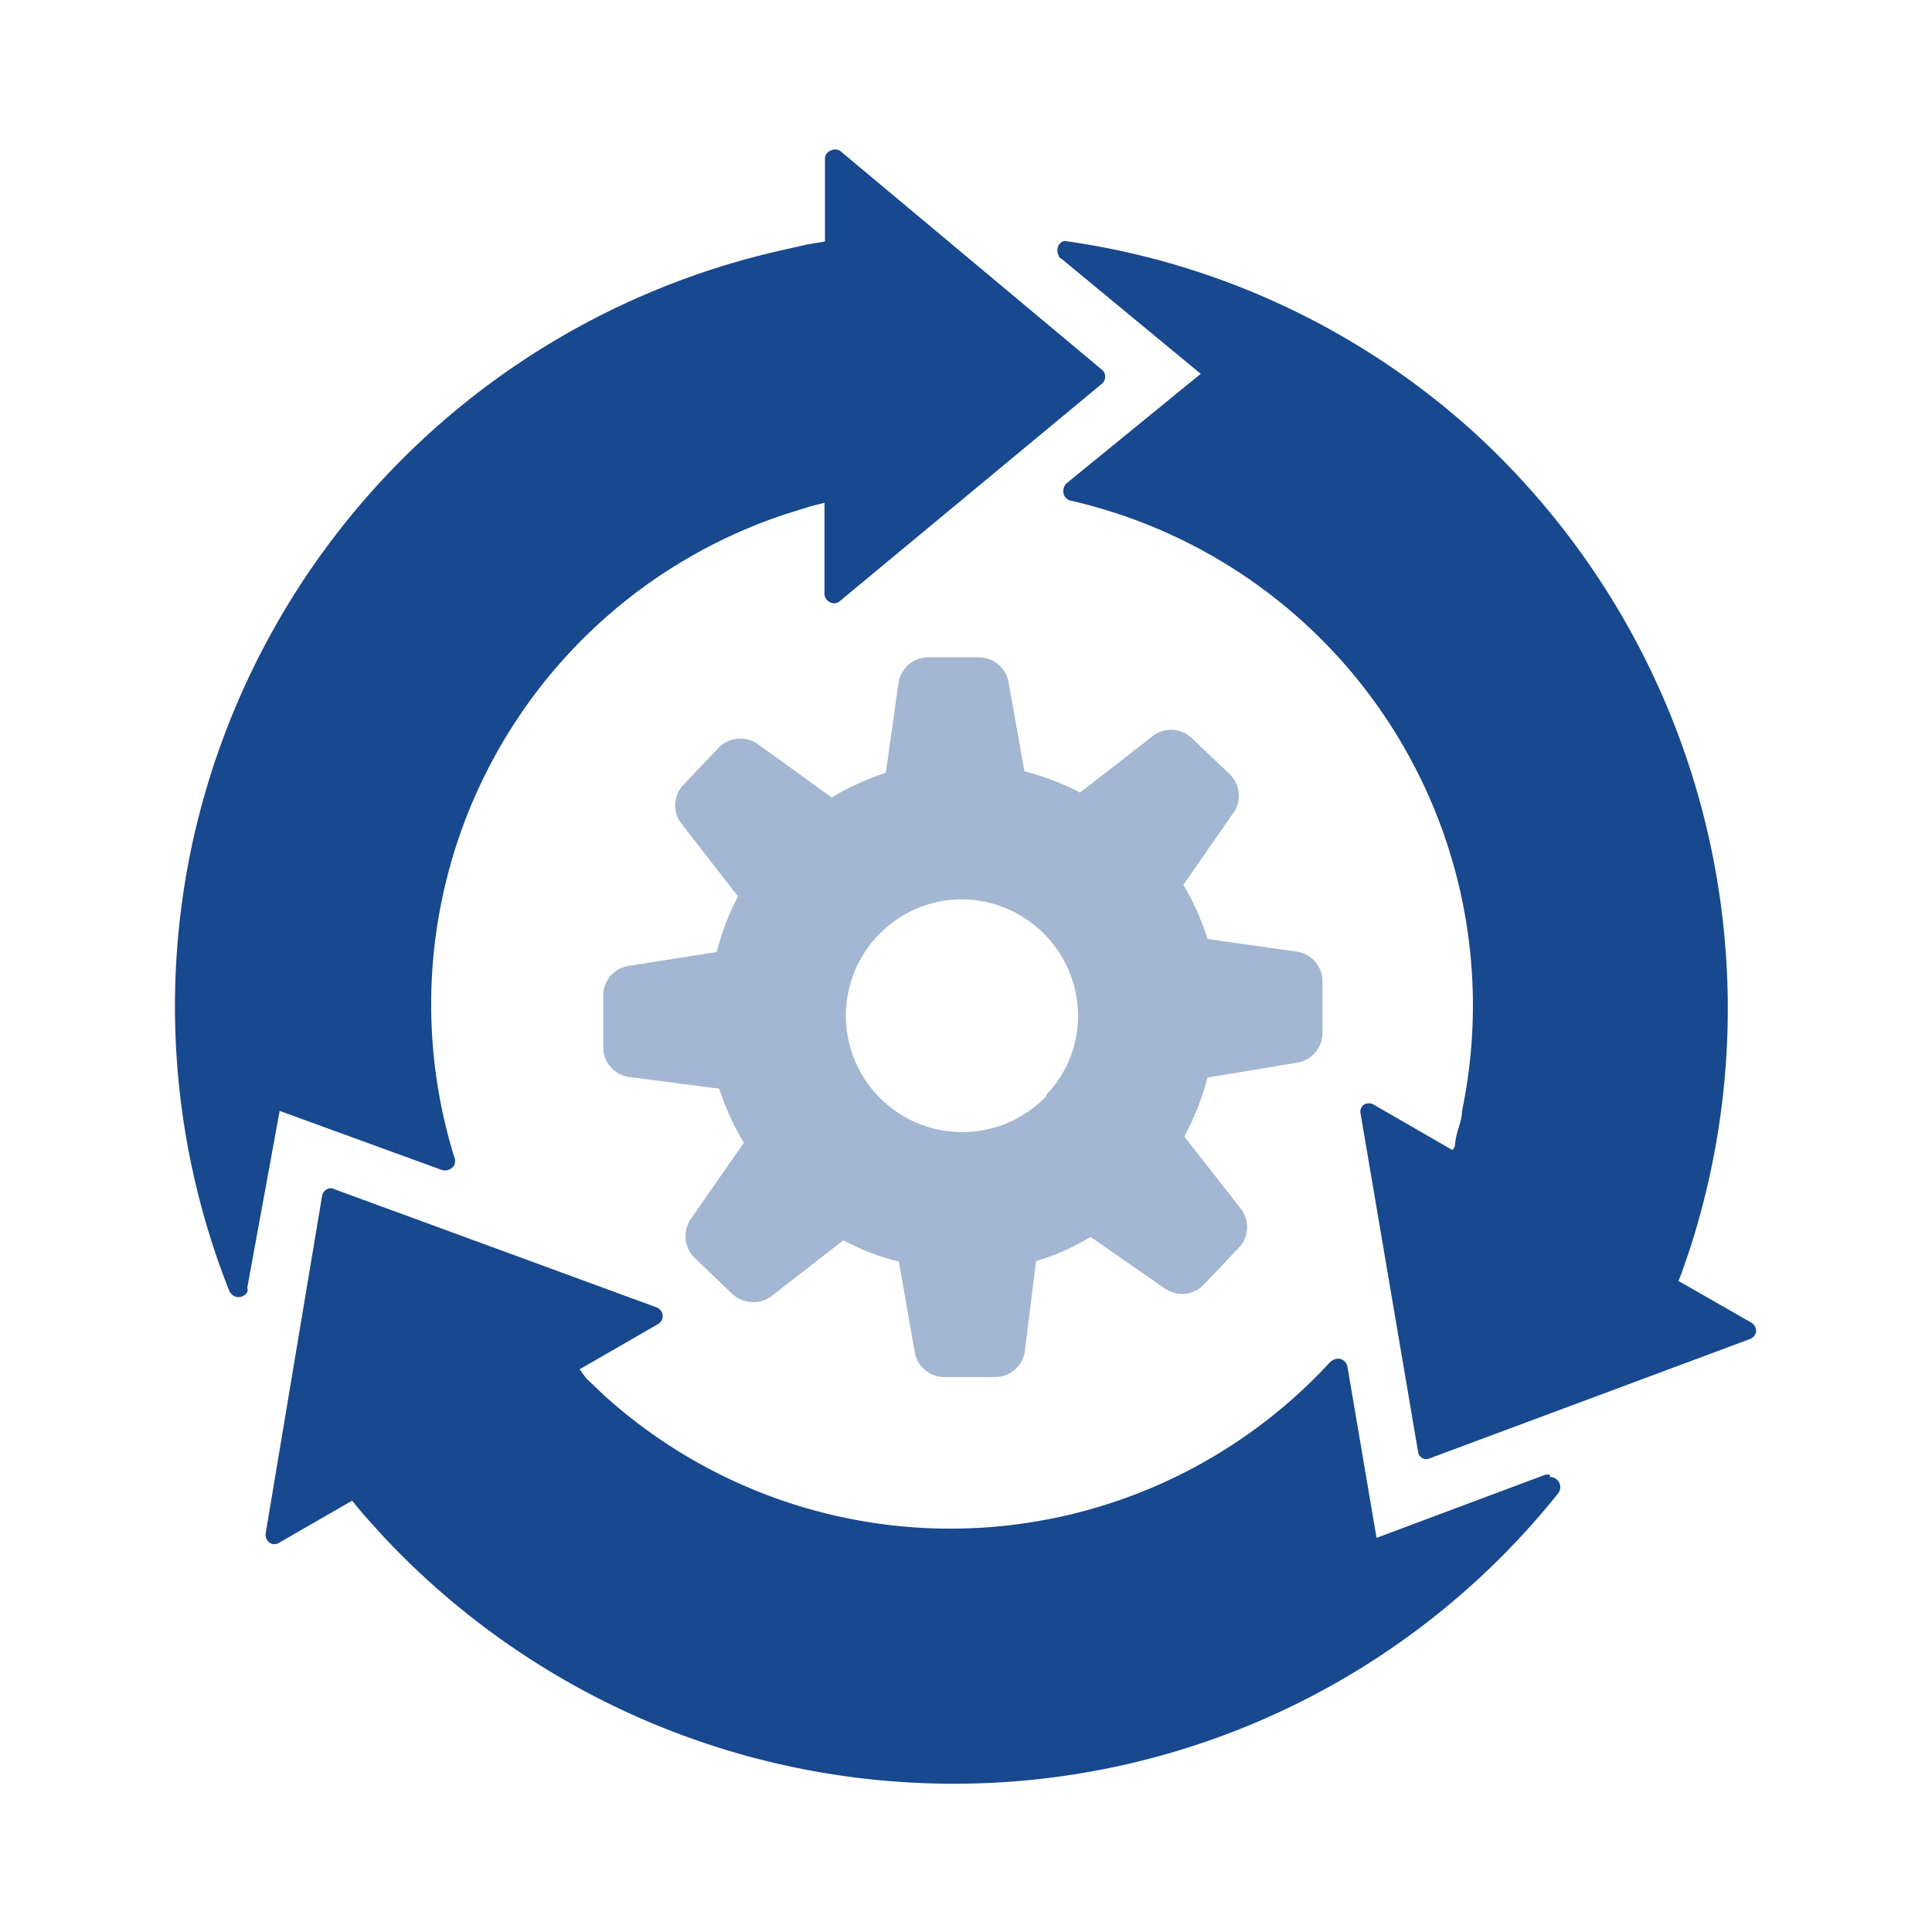 <svg xmlns="http://www.w3.org/2000/svg" viewBox="0 0 40 40"><defs><style>.a{fill:#18488e;}.b{fill:#a3b6d2;}</style></defs><path class="a" d="M32.09,30.53l-.09,0h0l-3.5,1.31-.6-3.53h0a.2.2,0,0,0-.2-.18.25.25,0,0,0-.17.08,10.69,10.69,0,0,1-15,.7l-.39-.37L12,28.35l1.63-.94a.19.19,0,0,0,.09-.18.2.2,0,0,0-.12-.16L6.92,24.62a.16.16,0,0,0-.15,0,.21.21,0,0,0-.1.13l-1.17,7a.21.21,0,0,0,.08.19.18.18,0,0,0,.2,0l1.51-.87.24.29.36.4a16.16,16.16,0,0,0,11.85,5.17,16,16,0,0,0,12.51-6,.21.21,0,0,0-.16-.35Z"/><path class="a" d="M36.27,27.39l-1.52-.87a3.62,3.62,0,0,0,.13-.35c.06-.17.12-.34.17-.51A16.17,16.17,0,0,0,30.57,9a15.88,15.88,0,0,0-8.45-4A.22.22,0,0,0,22,5a.21.21,0,0,0-.08.29s0,.05.06.07h0l2.88,2.38L22.09,10h0a.22.22,0,0,0-.05.27.2.2,0,0,0,.15.1A10.72,10.72,0,0,1,30.27,23c0,.18-.08.35-.12.53s0,.19-.08.28l-1.63-.94a.2.2,0,0,0-.2,0,.18.18,0,0,0-.07.19l1.19,7a.18.18,0,0,0,.09.13.18.18,0,0,0,.16,0l6.63-2.47a.2.2,0,0,0,.12-.16A.21.21,0,0,0,36.27,27.39Z"/><path class="a" d="M9.14,24.22h0a.22.22,0,0,0,.26-.09.21.21,0,0,0,0-.19,10.69,10.69,0,0,1,6.88-13.3l.51-.16.28-.07v1.88a.19.19,0,0,0,.1.17.18.18,0,0,0,.2,0l5.45-4.52a.18.18,0,0,0,.06-.14.17.17,0,0,0-.06-.14L17.39,3.12a.21.21,0,0,0-.2,0,.18.18,0,0,0-.11.17V5l-.36.06-.53.12A16.1,16.1,0,0,0,4,17.38a16,16,0,0,0,.74,9.33.23.23,0,0,0,.1.12.21.21,0,0,0,.28-.08.16.16,0,0,0,0-.09h0L5.79,23Z"/><path class="b" d="M25.43,16l-.78-.74a.62.62,0,0,0-.81,0l-1.48,1.15a5.16,5.16,0,0,0-1.15-.44l-.33-1.85a.62.62,0,0,0-.61-.51h0l-1.07,0a.62.62,0,0,0-.6.55L18.34,16a5.66,5.66,0,0,0-1.12.51L15.68,15.4a.63.63,0,0,0-.81.09l-.74.78a.62.62,0,0,0,0,.81l1.15,1.48a5,5,0,0,0-.44,1.15L13,20a.62.62,0,0,0-.51.63l0,1.07a.62.62,0,0,0,.55.6l1.85.24a5.66,5.66,0,0,0,.51,1.12L14.3,25.24a.63.63,0,0,0,.09.81l.77.74a.65.65,0,0,0,.43.17.61.61,0,0,0,.39-.13l1.48-1.15a5,5,0,0,0,1.15.44L18.94,28a.62.62,0,0,0,.61.51h0l1.07,0a.62.62,0,0,0,.6-.55l.23-1.85a5,5,0,0,0,1.13-.5l1.54,1.07a.66.66,0,0,0,.36.11.62.62,0,0,0,.45-.2l.74-.78a.62.62,0,0,0,0-.81l-1.15-1.47A5.43,5.43,0,0,0,25,22.31L26.86,22a.62.62,0,0,0,.52-.63l0-1.07a.62.62,0,0,0-.55-.6L25,19.44a5.11,5.11,0,0,0-.5-1.12l1.07-1.54A.63.63,0,0,0,25.43,16Zm-3.77,6.7a2.41,2.41,0,1,1-1.81-4.08h.06A2.42,2.42,0,0,1,22.32,21,2.36,2.36,0,0,1,21.66,22.67Z"/></svg>